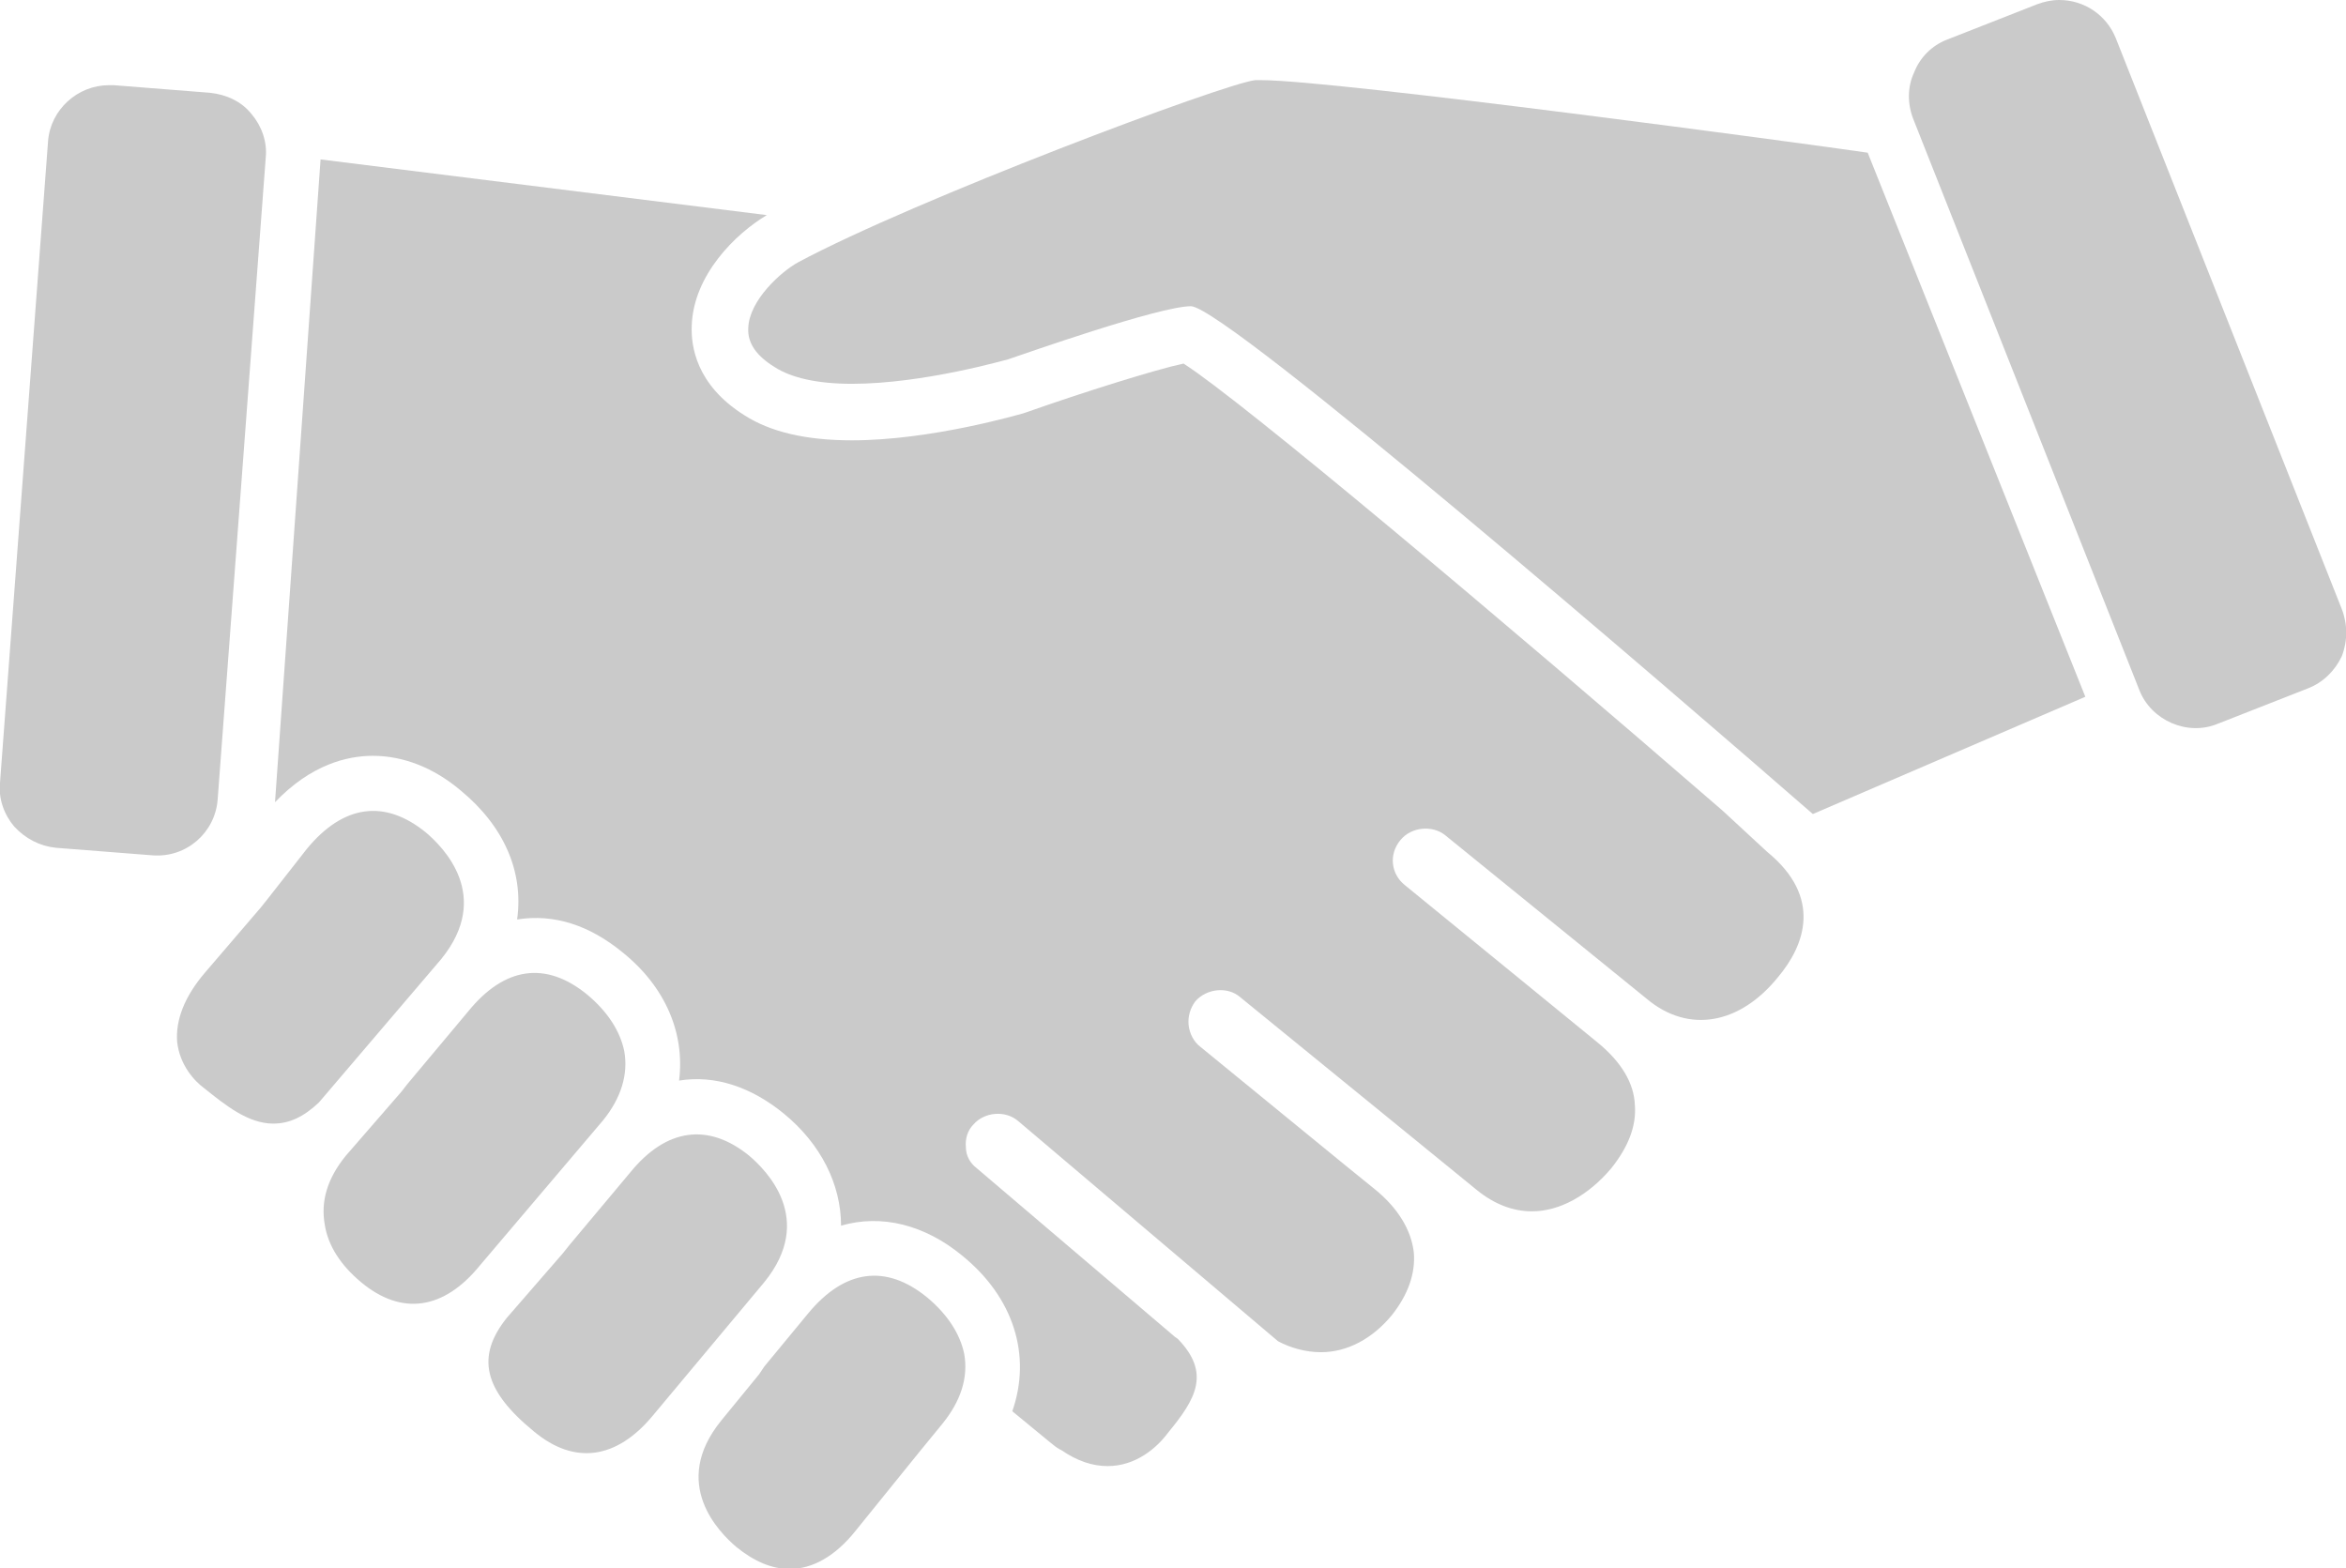 <!-- Generator: Adobe Illustrator 19.0.0, SVG Export Plug-In  -->
<svg version="1.1"
	 xmlns="http://www.w3.org/2000/svg" xmlns:xlink="http://www.w3.org/1999/xlink" xmlns:a="http://ns.adobe.com/AdobeSVGViewerExtensions/3.0/"
	 x="0px" y="0px" width="2.781px" height="1.859px" viewBox="0 0 2.781 1.859" style="enable-background:new 0 0 2.781 1.859;"
	 xml:space="preserve">
<style type="text/css">
	.st0{fill:#CACACA;}
</style>
<defs>
</defs>
<g>
	<path class="st0" d="M1.495,0.095c-0.003,0-0.005,0-0.007,0C1.451,0.099,1.084,0.237,0.946,0.311
		c-0.02,0.011-0.058,0.045-0.059,0.078c-0.001,0.018,0.01,0.033,0.031,0.046c0.02,0.013,0.051,0.02,0.092,0.02
		c0.085,0,0.184-0.029,0.185-0.029c0.018-0.006,0.179-0.063,0.217-0.063c0.044,0.003,0.568,0.455,0.737,0.602l0.323-0.139
		L2.214,0.181C2.146,0.171,1.583,0.095,1.495,0.095z"/>
	<path class="st0" d="M2.441,0C2.432,0,2.423,0.002,2.415,0.005L2.308,0.047C2.29,0.054,2.276,0.068,2.269,0.086
		C2.261,0.103,2.261,0.123,2.268,0.141l0.268,0.677c0.014,0.036,0.057,0.055,0.093,0.04l0.107-0.042
		c0.018-0.007,0.032-0.021,0.04-0.038C2.783,0.76,2.783,0.74,2.776,0.722L2.508,0.045C2.497,0.018,2.471,0,2.441,0z"/>
	<path class="st0" d="M0,0.928c-0.002,0.019,0.005,0.038,0.017,0.052c0.013,0.014,0.03,0.023,0.049,0.025l0.115,0.009
		c0.04,0.003,0.074-0.027,0.077-0.066l0.057-0.761c0.002-0.019-0.005-0.038-0.017-0.052C0.286,0.12,0.268,0.112,0.249,0.11
		L0.135,0.101c-0.002,0-0.004,0-0.006,0c-0.037,0-0.069,0.029-0.072,0.066L0,0.928z"/>
	<path class="st0" d="M1.143,1.605C1.138,1.581,1.123,1.558,1.099,1.538c-0.049-0.04-0.098-0.033-0.141,0.019L0.906,1.62L0.9,1.629
		L0.855,1.684c-0.061,0.075-0.002,0.133,0.018,0.15c0.021,0.017,0.042,0.026,0.063,0.026c0.027,0,0.054-0.015,0.078-0.045
		L1.09,1.721v0l0.027-0.033C1.139,1.661,1.148,1.633,1.143,1.605z"/>
	<path class="st0" d="M0.601,1.562C0.564,1.608,0.573,1.648,0.633,1.697c0.048,0.04,0.098,0.033,0.141-0.019L0.906,1.52
		c0.061-0.075,0.002-0.133-0.018-0.15C0.84,1.331,0.79,1.337,0.747,1.39L0.675,1.476l0,0l-0.008,0.01L0.601,1.562z"/>
	<path class="st0" d="M0.41,1.37c-0.022,0.027-0.03,0.054-0.025,0.082C0.389,1.477,0.404,1.5,0.428,1.52
		c0.048,0.04,0.098,0.033,0.141-0.02l0.146-0.172C0.736,1.302,0.745,1.274,0.74,1.246C0.735,1.222,0.72,1.199,0.696,1.179
		c-0.049-0.04-0.098-0.033-0.141,0.02L0.483,1.285l0,0L0.476,1.294L0.41,1.37z"/>
	<path class="st0" d="M0.378,1.307l0.145-0.17c0.061-0.075,0.002-0.133-0.018-0.15c-0.049-0.04-0.098-0.033-0.141,0.019l-0.047,0.06
		l0,0l-0.008,0.01L0.243,1.153C0.219,1.181,0.208,1.209,0.21,1.235C0.213,1.263,0.231,1.282,0.242,1.29
		c0.025,0.02,0.052,0.042,0.082,0.042C0.343,1.332,0.36,1.324,0.378,1.307z"/>
	<path class="st0" d="M2.108,1.158C2.139,1.121,2.161,1.064,2.095,1.01L2.042,0.961c-0.262-0.227-0.57-0.486-0.639-0.53
		C1.37,0.438,1.284,0.465,1.216,0.489L1.213,0.49C1.209,0.491,1.104,0.522,1.01,0.522c-0.055,0-0.097-0.01-0.128-0.03
		C0.825,0.456,0.819,0.41,0.82,0.386c0.002-0.06,0.052-0.109,0.089-0.131L0.38,0.189L0.326,0.951
		c0.043-0.045,0.086-0.055,0.116-0.055c0.036,0,0.072,0.014,0.104,0.041C0.597,0.979,0.621,1.033,0.613,1.09
		c0.044-0.007,0.086,0.007,0.125,0.039C0.789,1.17,0.812,1.225,0.805,1.281C0.848,1.274,0.891,1.289,0.929,1.32
		c0.044,0.036,0.068,0.084,0.068,0.133c0.048-0.014,0.099-0.001,0.143,0.035C1.202,1.538,1.223,1.607,1.2,1.673L1.245,1.71
		c0.004,0.003,0.007,0.006,0.011,0.008l0.002,0.001c0.019,0.013,0.037,0.019,0.055,0.019c0.033,0,0.058-0.021,0.072-0.04
		c0.032-0.039,0.051-0.07,0.011-0.111L1.393,1.585L1.158,1.385C1.15,1.379,1.145,1.37,1.145,1.36
		c-0.001-0.01,0.002-0.02,0.009-0.027c0.013-0.015,0.038-0.017,0.053-0.004l0.308,0.261C1.53,1.598,1.548,1.603,1.566,1.603
		c0.031,0,0.061-0.016,0.084-0.044C1.669,1.535,1.678,1.51,1.676,1.485C1.673,1.458,1.657,1.432,1.63,1.41L1.593,1.38l0,0
		L1.423,1.241C1.415,1.235,1.41,1.225,1.409,1.215c-0.001-0.01,0.002-0.02,0.008-0.028C1.43,1.172,1.455,1.169,1.47,1.182
		l0.281,0.229c0.021,0.017,0.043,0.025,0.065,0.025c0.033,0,0.067-0.019,0.094-0.051c0.02-0.025,0.03-0.05,0.028-0.075
		C1.937,1.284,1.922,1.259,1.894,1.236L1.812,1.169l0,0L1.665,1.049C1.649,1.036,1.646,1.013,1.66,0.996
		c0.013-0.016,0.038-0.018,0.053-0.006l0.239,0.194C2.002,1.226,2.063,1.214,2.108,1.158z"/>
</g>
</svg>